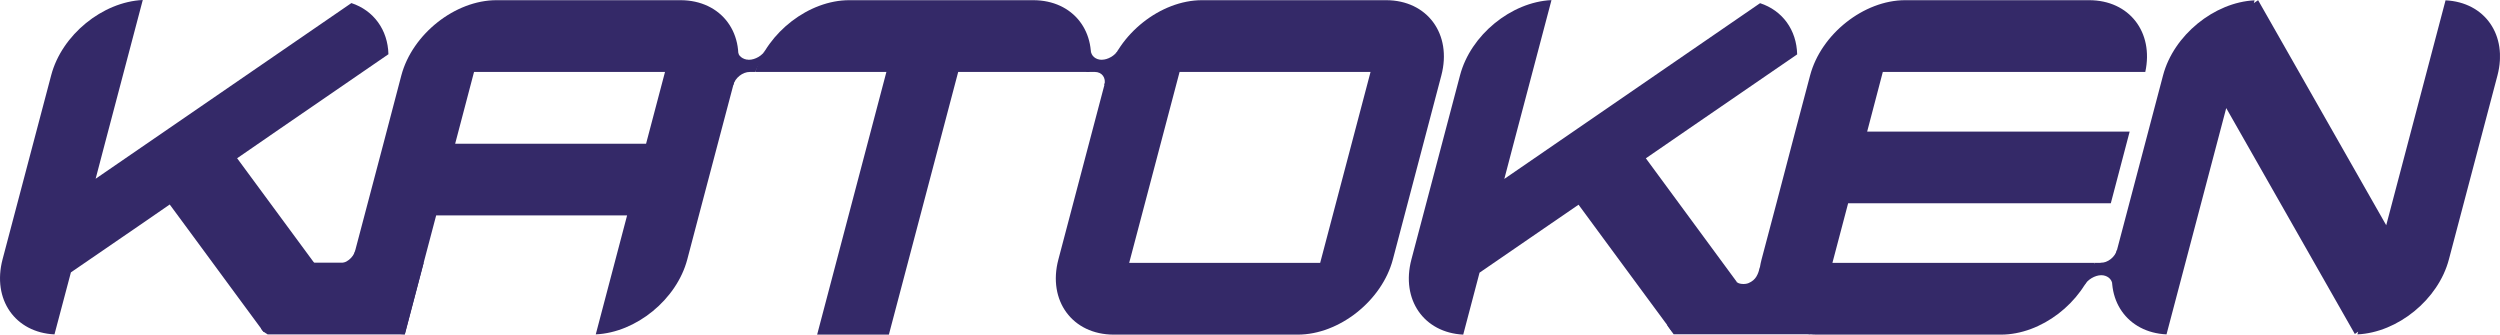 <?xml version="1.0" encoding="utf-8"?>
<!-- Generator: Adobe Illustrator 15.0.0, SVG Export Plug-In . SVG Version: 6.00 Build 0)  -->
<!DOCTYPE svg PUBLIC "-//W3C//DTD SVG 1.1//EN" "http://www.w3.org/Graphics/SVG/1.1/DTD/svg11.dtd">
<svg version="1.1" id="レイヤー_1" xmlns="http://www.w3.org/2000/svg" xmlns:xlink="http://www.w3.org/1999/xlink" x="0px"
	 y="0px" width="255.125px" height="34.148px" viewBox="-22.526 -47.569 255.125 34.148"
	 enable-background="new -22.526 -47.569 255.125 34.148" xml:space="preserve">
<g>
	<g>
		<defs>
			<rect id="SVGID_1_" x="-22.524" y="-47.569" width="255.118" height="34.148"/>
		</defs>
		<clipPath id="SVGID_2_">
			<use xlink:href="#SVGID_1_"  overflow="visible"/>
		</clipPath>
		<path clip-path="url(#SVGID_2_)" fill="#342968" d="M-16.967-13.445l1.677-6.328l6.942-4.761l3.142-2.166l2.518,3.415l4.423,6.01
			l2.62,3.552c2.674-0.708,5.171-2.645,6.596-5.103L1.673-31.419l4.386-3.023l11.055-7.593c-0.064-2.488-1.502-4.466-3.781-5.22
			l-26.099,17.928l0.912-3.476l3.898-14.767c-4.112,0.195-8.264,3.566-9.346,7.679l-4.962,18.786
			C-23.344-16.996-20.973-13.635-16.967-13.445"/>
	</g>
	<g>
		<defs>
			<rect id="SVGID_3_" x="-22.524" y="-47.569" width="255.118" height="34.148"/>
		</defs>
		<clipPath id="SVGID_4_">
			<use xlink:href="#SVGID_3_"  overflow="visible"/>
		</clipPath>
		<path clip-path="url(#SVGID_4_)" fill="#342968" d="M169.615-40.227h26.786c0.878-4.054-1.63-7.323-5.731-7.323h-18.772
			c-4.22,0-8.59,3.464-9.703,7.679l-1.517,5.729l-1.918,7.315l-1.517,5.732c-1.107,4.221,1.438,7.674,5.654,7.674h18.768
			c4.112,0,8.336-3.248,9.59-7.322h-26.782l1.605-6.084h26.806l1.923-7.315h-26.788L169.615-40.227z"/>
	</g>
	<g>
		<defs>
			<rect id="SVGID_5_" x="-22.524" y="-47.569" width="255.118" height="34.148"/>
		</defs>
		<clipPath id="SVGID_6_">
			<use xlink:href="#SVGID_5_"  overflow="visible"/>
		</clipPath>
		<path clip-path="url(#SVGID_6_)" fill="#342968" d="M227.042-47.535l-6.054,22.952L207.914-47.55l-0.438,0.3l0.077-0.286
			c-4.107,0.195-8.264,3.561-9.341,7.664L193.26-21.1c-1.082,4.104,1.303,7.47,5.307,7.654l6.094-23.094l13.124,23.055l0.341-0.238
			l-0.079,0.277c4.103-0.185,8.265-3.551,9.338-7.654l4.956-18.771C233.414-43.974,231.063-47.34,227.042-47.535"/>
	</g>
	<g>
		<defs>
			<rect id="SVGID_7_" x="-22.524" y="-47.569" width="255.118" height="34.148"/>
		</defs>
		<clipPath id="SVGID_8_">
			<use xlink:href="#SVGID_7_"  overflow="visible"/>
		</clipPath>
		<path clip-path="url(#SVGID_8_)" fill="#342968" d="M118.92-47.55h-18.782c-4.22,0-8.586,3.464-9.704,7.679l-4.951,18.776
			c-1.117,4.211,1.429,7.674,5.654,7.674h18.772c4.233,0,8.596-3.463,9.707-7.674l4.947-18.776
			C125.675-44.086,123.134-47.55,118.92-47.55 M112.197-20.743H92.707l5.143-19.484h19.488L112.197-20.743z"/>
	</g>
	<g>
		<defs>
			<rect id="SVGID_9_" x="-22.524" y="-47.569" width="255.118" height="34.148"/>
		</defs>
		<clipPath id="SVGID_10_">
			<use xlink:href="#SVGID_9_"  overflow="visible"/>
		</clipPath>
		<path clip-path="url(#SVGID_10_)" fill="#342968" d="M46.909-47.55H28.138c-4.221,0-8.591,3.464-9.708,7.679l-1.829,6.969
			l-1.932,7.314l-1.186,4.493c-1.083,4.099,1.293,7.465,5.297,7.649l3.205-12.143h19.485l-3.199,12.143
			c4.105-0.185,8.258-3.551,9.34-7.649l1.182-4.493l1.932-7.314l1.843-6.969C53.677-44.086,51.135-47.55,46.909-47.55
			 M43.406-32.902H23.923l1.926-7.325h19.489L43.406-32.902z"/>
	</g>
	<g>
		<defs>
			<rect id="SVGID_11_" x="-22.524" y="-47.569" width="255.118" height="34.148"/>
		</defs>
		<clipPath id="SVGID_12_">
			<use xlink:href="#SVGID_11_"  overflow="visible"/>
		</clipPath>
		<path clip-path="url(#SVGID_12_)" fill="#342968" d="M126.796-13.421l1.665-6.322l6.961-4.781l3.143-2.156l2.512,3.415
			l4.429,6.011l2.615,3.542c2.669-0.709,5.166-2.625,6.586-5.099l-9.273-12.603l4.387-3.018l11.054-7.588
			c-0.058-2.498-1.498-4.476-3.785-5.225l-26.1,17.935l0.912-3.478l3.901-14.771c-4.108,0.194-8.253,3.561-9.331,7.673
			l-4.962,18.791C120.422-16.987,122.787-13.62,126.796-13.421"/>
	</g>
	<g>
		<defs>
			<rect id="SVGID_13_" x="-22.524" y="-47.569" width="255.118" height="34.148"/>
		</defs>
		<clipPath id="SVGID_14_">
			<use xlink:href="#SVGID_13_"  overflow="visible"/>
		</clipPath>
		<path clip-path="url(#SVGID_14_)" fill="#342968" d="M88.64-40.227c0.883-4.054-1.625-7.323-5.729-7.323H77.19h-7.322H64.14
			c-4.107,0-8.333,3.269-9.59,7.323h13.381l-7.068,26.806h7.321l7.074-26.806H88.64z"/>
	</g>
	<g>
		<defs>
			<rect id="SVGID_15_" x="-22.524" y="-47.569" width="255.118" height="34.148"/>
		</defs>
		<clipPath id="SVGID_16_">
			<use xlink:href="#SVGID_15_"  overflow="visible"/>
		</clipPath>
		<polygon clip-path="url(#SVGID_16_)" fill="#342968" points="162.214,-13.46 148.267,-13.46 147.614,-14.367 152.876,-17.592 
			163.185,-17.109 		"/>
	</g>
	<g>
		<defs>
			<rect id="SVGID_17_" x="-22.524" y="-47.569" width="255.118" height="34.148"/>
		</defs>
		<clipPath id="SVGID_18_">
			<use xlink:href="#SVGID_17_"  overflow="visible"/>
		</clipPath>
		<path clip-path="url(#SVGID_18_)" fill="#342968" d="M157.082-20.313c-0.205,0.727-0.386,1.307-1.181,1.639
			c-0.366,0.151-1.015,0.103-1.195-0.126l-1.234,0.648l-0.307,1.166l4.995,0.347c0,0,0.18-2.078,0.195-2.127
			C158.365-18.812,157.082-20.313,157.082-20.313"/>
	</g>
	<g>
		<defs>
			<rect id="SVGID_19_" x="-22.524" y="-47.569" width="255.118" height="34.148"/>
		</defs>
		<clipPath id="SVGID_20_">
			<use xlink:href="#SVGID_19_"  overflow="visible"/>
		</clipPath>
		<path clip-path="url(#SVGID_20_)" fill="#342968" d="M190.183-18.431c0.292-0.595,1.091-1.054,1.722-1.054
			c0.57,0,1.063,0.356,1.122,0.868l0.589-2.117l-2.36-0.009l-0.947,1.434L190.183-18.431z"/>
	</g>
	<g>
		<defs>
			<rect id="SVGID_21_" x="-22.524" y="-47.569" width="255.118" height="34.148"/>
		</defs>
		<clipPath id="SVGID_22_">
			<use xlink:href="#SVGID_21_"  overflow="visible"/>
		</clipPath>
		<path clip-path="url(#SVGID_22_)" fill="#342968" d="M191.831-20.743c0.741,0,1.496-0.596,1.683-1.333l0.229,1.015l-0.244,0.829
			l-1.36,0.103L191.831-20.743z"/>
	</g>
	<g>
		<defs>
			<rect id="SVGID_23_" x="-22.524" y="-47.569" width="255.118" height="34.148"/>
		</defs>
		<clipPath id="SVGID_24_">
			<use xlink:href="#SVGID_23_"  overflow="visible"/>
		</clipPath>
		<path clip-path="url(#SVGID_24_)" fill="#342968" d="M52.744-42.44c0.01,0.562,0.551,0.971,1.161,0.971
			c0.625,0,1.385-0.427,1.683-1l-1.038,2.242h-2.216L52.744-42.44z"/>
	</g>
	<g>
		<defs>
			<rect id="SVGID_25_" x="-22.524" y="-47.569" width="255.118" height="34.148"/>
		</defs>
		<clipPath id="SVGID_26_">
			<use xlink:href="#SVGID_25_"  overflow="visible"/>
		</clipPath>
		<path clip-path="url(#SVGID_26_)" fill="#342968" d="M53.989-40.227l-0.191-1.242l-2.033,0.883l-0.167,1.693h0.704
			C52.499-39.627,53.256-40.227,53.989-40.227"/>
	</g>
	<g>
		<defs>
			<rect id="SVGID_27_" x="-22.524" y="-47.569" width="255.118" height="34.148"/>
		</defs>
		<clipPath id="SVGID_28_">
			<use xlink:href="#SVGID_27_"  overflow="visible"/>
		</clipPath>
		<path clip-path="url(#SVGID_28_)" fill="#342968" d="M88.791-42.44c0.009,0.562,0.497,0.971,1.105,0.971
			c0.62,0,1.387-0.427,1.683-1l-1.038,2.242h-2.219L88.791-42.44z"/>
	</g>
	<g>
		<defs>
			<rect id="SVGID_29_" x="-22.524" y="-47.569" width="255.118" height="34.148"/>
		</defs>
		<clipPath id="SVGID_30_">
			<use xlink:href="#SVGID_29_"  overflow="visible"/>
		</clipPath>
		<path clip-path="url(#SVGID_30_)" fill="#342968" d="M89.2-40.227l0.839-1.242l1.575,0.883l-0.731,1.693h-0.707
			C90.37-39.627,89.932-40.227,89.2-40.227"/>
	</g>
	<g>
		<defs>
			<rect id="SVGID_31_" x="-22.524" y="-47.569" width="255.118" height="34.148"/>
		</defs>
		<clipPath id="SVGID_32_">
			<use xlink:href="#SVGID_31_"  overflow="visible"/>
		</clipPath>
		<polygon clip-path="url(#SVGID_32_)" fill="#342968" points="18.785,-13.445 4.785,-13.445 4.351,-13.723 4.116,-14.03 
			5.888,-20.762 20.712,-20.762 		"/>
	</g>
	<g>
		<defs>
			<rect id="SVGID_33_" x="-22.524" y="-47.569" width="255.118" height="34.148"/>
		</defs>
		<clipPath id="SVGID_34_">
			<use xlink:href="#SVGID_33_"  overflow="visible"/>
		</clipPath>
		<path clip-path="url(#SVGID_34_)" fill="#342968" d="M13.728-22.001l1.106,0.522l-1.366,1.795l-1.615-0.283l0.187-0.703
			C12.776-20.665,13.528-21.256,13.728-22.001"/>
	</g>
</g>
<g>
	<g>
		<defs>
			<rect id="SVGID_35_" x="-13.024" y="20.244" width="255.118" height="28.348"/>
		</defs>
		<clipPath id="SVGID_36_">
			<use xlink:href="#SVGID_35_"  overflow="visible"/>
		</clipPath>
		<path clip-path="url(#SVGID_36_)" fill="#D70034" d="M238.18,22.711c-2.711-1.7-5.902-2.134-14.703-2.134h-30
			c-2.842,0-4.789,0.729-6.539,2.658c-1.424,1.571-6.117,6.87-7.217,8.101c-1.221,1.37-1.547,1.596-2.033,1.596
			c-0.483,0-0.848-0.226-2.063-1.596c-1.099-1.23-5.789-6.529-7.217-8.101c-1.755-1.93-3.703-2.658-6.558-2.658h-16.281V34.45
			c0,3.955-0.395,6.414-1.618,7.885c-1.394,1.678-4.091,2.393-9.115,2.393h-2.065c-5.03,0-7.726-0.715-9.119-2.393
			c-1.135-1.359-1.609-3.574-1.609-7.027V20.262c-5.132,0-7.242,1.957-7.936,4.231c-0.199,0.667-0.273,1.869-0.273,5.147v5.195
			c0,4.285,0.861,8.073,2.066,9.673c0.822,1.09,0.52,1.892-0.631,1.892c-2.09,0-4.018-0.44-6.785-2.482
			c-4.11-3.031-6.879-5.194-10.478-8.337c-0.241-0.208-0.546-0.544-0.711-0.775c-0.741-1.063-0.722-2.317,0.067-3.333
			c0.119-0.155,0.335-0.388,0.49-0.529l11.254-10.375h-1.053c-6.299,0-9.265,1.934-14.566,6.713
			c-1.395,1.257-2.979,2.476-5.072,3.233c-1.471,0.535-3.209,0.826-5.236,0.826H81.36c-0.379,0-0.607-0.244-0.607-0.642V20.244
			c-2.566,0-7.785,2.394-7.785,8.348v2.918c0,0.151-0.047,0.273-0.14,0.358c-0.077,0.068-0.222,0.107-0.384,0.107h-1.143
			c-2.412,0-2.371-5.521-7.141-8.946c-2.607-1.875-5.754-2.462-14.555-2.462h-4.252c-8.803,0-11.992,0.444-14.705,2.144
			c-2.949,1.851-3.912,5.15-3.912,11.739c0,2.425,0.226,5.18,0.873,7.396c0.412,1.419,0.852,2.233,1.383,2.957
			c0.482,0.655,0.585,1.6-0.946,1.6c-1.392,0-3.342-0.84-5.565-2.484c-4.108-3.031-6.825-5.194-10.423-8.337
			c-0.24-0.208-0.545-0.544-0.708-0.775c-0.743-1.063-0.722-2.317,0.064-3.333c0.122-0.155,0.338-0.383,0.491-0.529
			c1.175-1.116,11.251-10.376,11.251-10.376h-1.049c-6.299,0-9.265,1.934-14.563,6.713c-1.395,1.255-2.976,2.468-5.064,3.231
			c-1.474,0.534-3.216,0.827-5.248,0.827h-1.82c-0.381,0-0.609-0.243-0.609-0.641V20.244c-3.375,0-7.827,3.155-7.827,8.03v12.843
			c0,4.706,3.571,7.475,7.827,7.475V36.664c0-0.397,0.228-0.644,0.609-0.644h1.678c0.754,0,1.639,0.063,2.367,0.191
			c2.136,0.374,4.081,1.396,6.014,2.907c11.408,8.915,12.958,9.277,29.458,9.277h14.03c9.445,0,12.583-0.819,15.147-2.76
			c5.223-3.949,4.988-10.164,7.191-10.164h1.145c0.152,0,0.301,0.037,0.379,0.105c0.095,0.082,0.145,0.206,0.145,0.359v4.678
			c0,6.589,5.063,7.956,7.784,7.956V36.664c0-0.397,0.229-0.644,0.606-0.644h1.383c0.857,0,1.936,0.061,2.662,0.185
			c2.18,0.378,4.094,1.413,6.015,2.915c11.343,8.873,13.587,9.285,28.224,9.285h15.185c9.219,0,12.262-0.479,15.028-2.217
			c2.949-1.85,3.904-5.15,3.904-11.739V23.104c0-0.399,0.305-0.725,0.686-0.725h2.103c2.128,0,2.479,0.286,6.095,4.337
			c1.914,2.146,7.942,8.902,9.022,10.079c1.088,1.178,1.308,1.532,1.308,2.635v8.136c0,0.462,0.362,0.841,0.805,0.841h7.796
			c0.444,0,0.804-0.379,0.804-0.841V39.43c0-1.103,0.221-1.457,1.311-2.635c1.078-1.177,7.107-7.933,9.019-10.079
			c3.817-4.272,4.104-4.337,6.166-4.337h1.37c1.234,0,1.929,0.643,1.929,1.593c0.005,0.167-0.026,0.373-0.065,0.568
			c-0.68,3.255-1.303,6.254-1.303,9.744c0,6.586,1.442,10.057,4.393,11.905c2.713,1.702,5.52,2.209,14.324,2.209h3.963
			c8.8,0,11.99-0.507,14.703-2.209c2.947-1.849,3.914-5.15,3.914-11.739C242.094,27.861,241.127,24.562,238.18,22.711 M59.03,42.335
			c-1.393,1.679-4.102,2.393-9.129,2.393h-4.032c-5.03,0-7.735-0.715-9.13-2.393c-1.223-1.472-1.613-3.931-1.613-7.885
			c0-3.952,0.391-6.414,1.613-7.884c1.396-1.679,4.1-2.391,9.13-2.391h4.032c5.027,0,7.734,0.714,9.129,2.391
			c1.221,1.47,1.639,3.932,1.639,7.884C60.668,38.404,60.25,40.863,59.03,42.335 M232.09,42.301
			c-1.396,1.675-3.854,2.427-8.885,2.427h-3.289c-5.029,0-7.723-0.752-9.115-2.427c-1.223-1.472-1.613-3.896-1.613-7.851
			c0-3.952,0.392-6.414,1.613-7.884c1.393-1.677,4.086-2.391,9.115-2.391h3.059c5.027,0,7.721,0.712,9.115,2.391
			c1.223,1.47,1.611,3.932,1.611,7.884C233.702,38.404,233.313,40.829,232.09,42.301"/>
	</g>
</g>
</svg>
